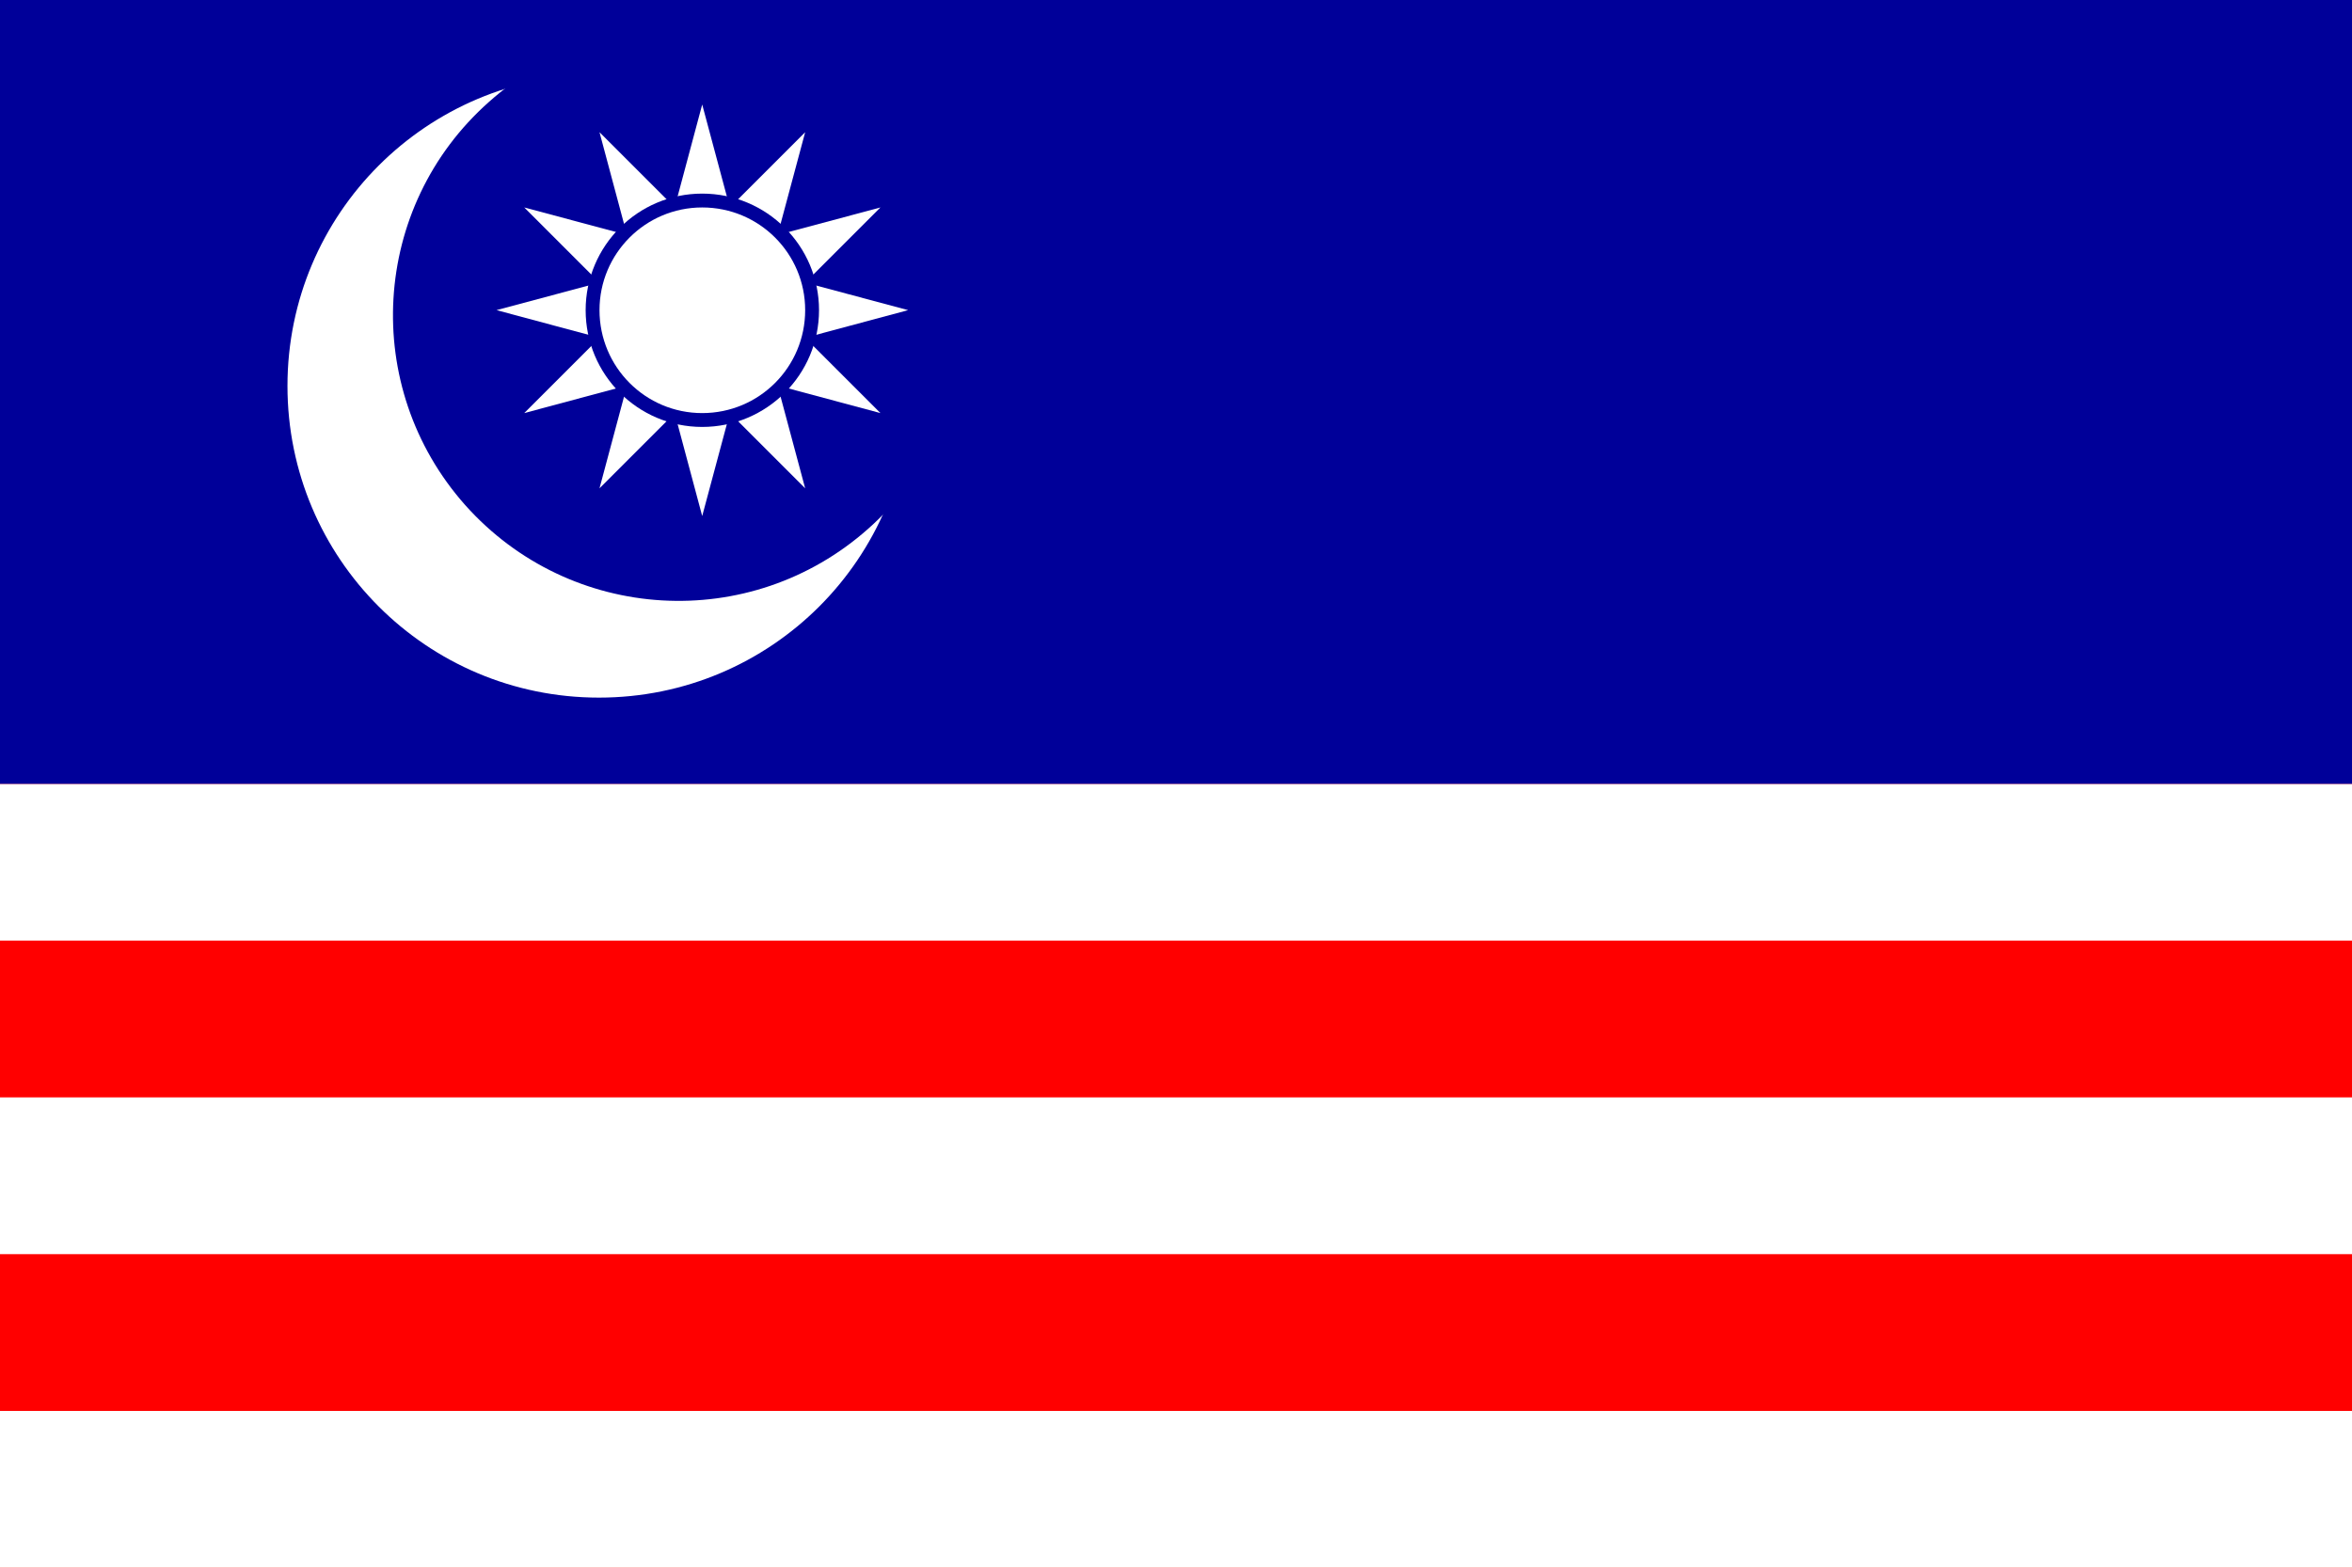 <svg version="1.2" xmlns="http://www.w3.org/2000/svg" viewBox="0 0 900 600" width="900" height="600"><style>.a{fill:#f00}.b{fill:#fff}.c{fill:#009}</style><path class="a" d="m0 0h900v600h-900z"/><path class="b" d="m0 300h900v60h-900z"/><path class="b" d="m0 420h900v60h-900z"/><path class="b" d="m0 540h900v60h-900z"/><path class="c" d="m0 0h900v300h-900z"/><path class="b" d="m229.2 267c-65.9 0-119.2-53.3-119.2-119.3 0-65.9 53.3-119.2 119.2-119.2 65.9 0 119.2 53.3 119.2 119.2 0 66-53.3 119.3-119.2 119.3z"/><path class="c" d="m332.3 202.3c-45.2 40.2-114.1 36.1-154.3-9-40.1-45.2-36.1-114.2 9.1-154.3 45.1-40.2 114.1-36.1 154.3 9.1 40.1 45.1 36 114.1-9.1 154.2z"/><path class="b" d="m268.7 197.5l-39.3-146.9 107.5 107.5-146.9-39.4 146.9-39.3-107.5 107.5 39.3-146.9 39.4 146.9-107.5-107.5 146.9 39.3-146.9 39.4 107.5-107.5z"/><path class="c" d="m268.7 163.4c-24.6 0-44.6-20-44.6-44.7 0-24.6 20-44.6 44.6-44.6 24.7 0 44.7 20 44.7 44.6 0 24.7-20 44.7-44.7 44.7z"/><path class="b" d="m268.7 158.1c-21.7 0-39.3-17.6-39.3-39.4 0-21.7 17.6-39.3 39.3-39.3 21.8 0 39.4 17.6 39.4 39.3 0 21.8-17.6 39.4-39.4 39.4z"/></svg>